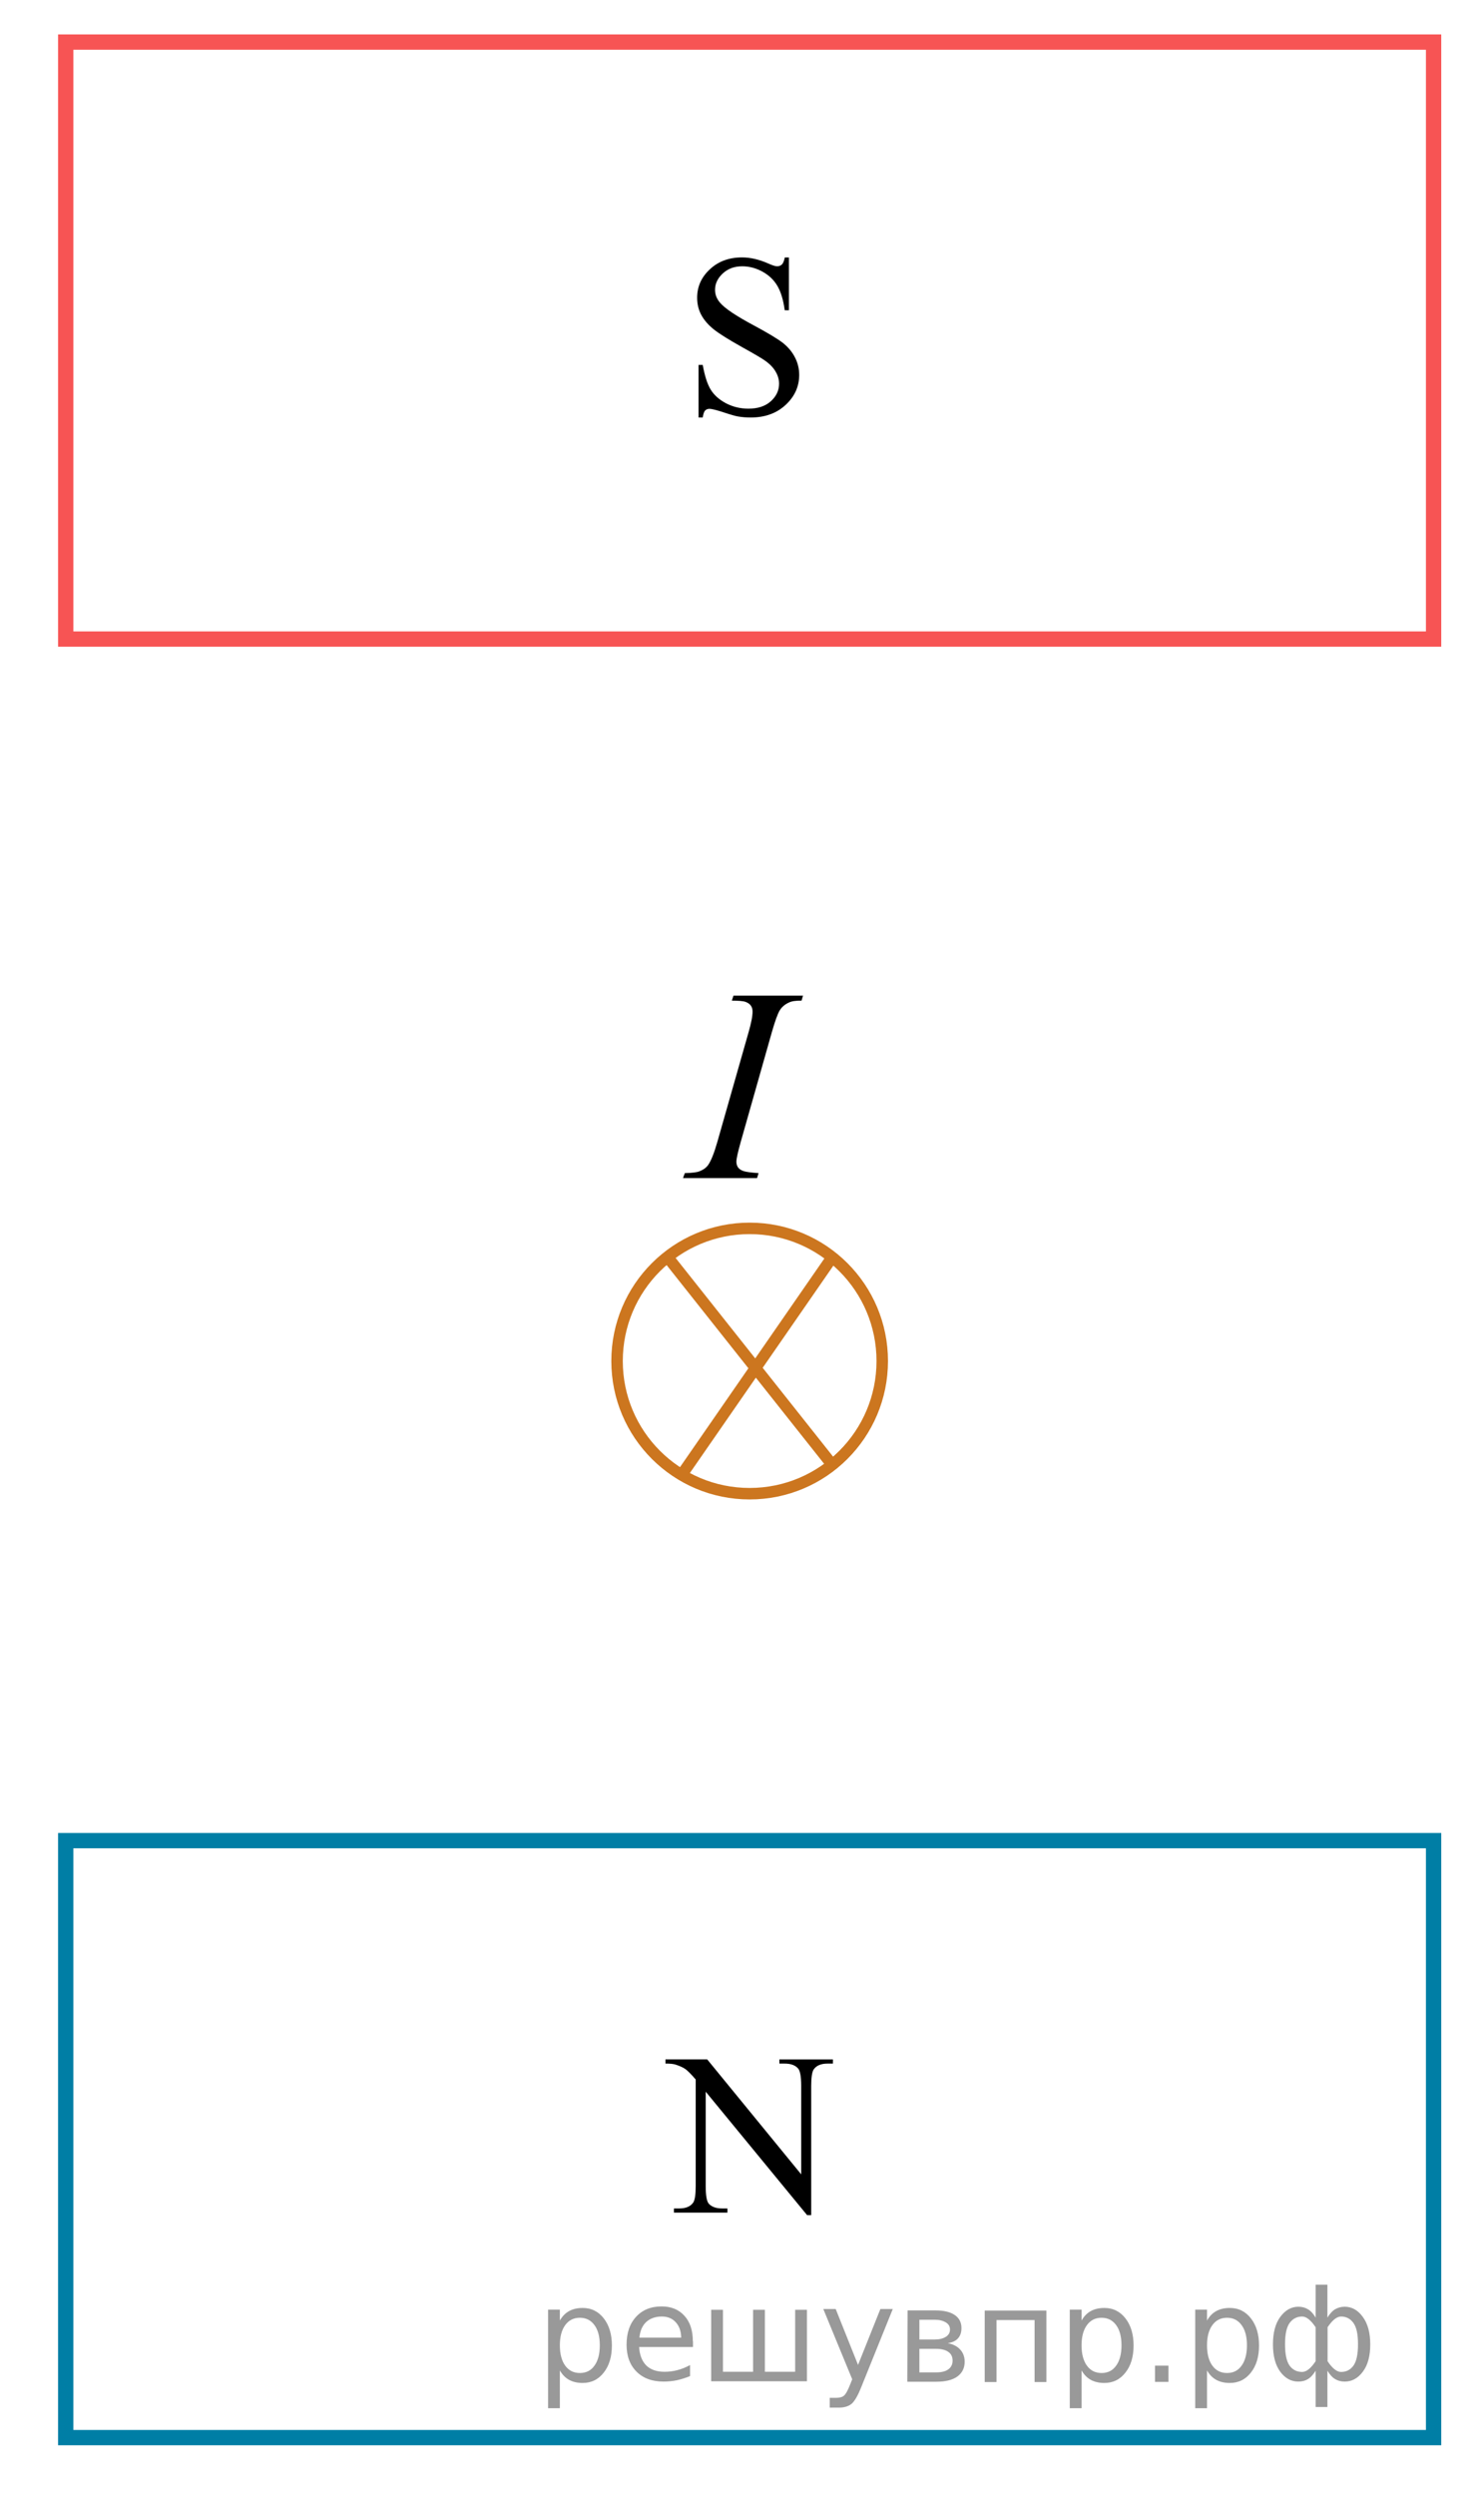 <?xml version="1.0" encoding="utf-8"?>
<!-- Generator: Adobe Illustrator 16.0.0, SVG Export Plug-In . SVG Version: 6.00 Build 0)  -->
<!DOCTYPE svg PUBLIC "-//W3C//DTD SVG 1.1//EN" "http://www.w3.org/Graphics/SVG/1.1/DTD/svg11.dtd">
<svg version="1.1" id="Слой_1" xmlns="http://www.w3.org/2000/svg" xmlns:xlink="http://www.w3.org/1999/xlink" x="0px" y="0px"
	 width="97px" height="163px" viewBox="-4.295 -2.75 97 163" enable-background="new -4.295 -2.75 97 163" xml:space="preserve">
<rect y="117.5" fill="none" stroke="#007EA5" stroke-miterlimit="10" enable-background="new    " width="89.41" height="39"/>
<rect y="0" fill="none" stroke="#F75454" stroke-miterlimit="10" enable-background="new    " width="89.41" height="39"/>
<circle fill="none" stroke="#CC761F" stroke-width="0.75" stroke-miterlimit="10" cx="44.705" cy="86.167" r="8.667"/>
<g>
	<g>
		<defs>
			<rect id="SVGID_1_" x="37.435" y="57.865" width="14.539" height="19.635"/>
		</defs>
		<clipPath id="SVGID_2_">
			<use xlink:href="#SVGID_1_"  overflow="visible"/>
		</clipPath>
		<g clip-path="url(#SVGID_2_)">
			<path d="M45.286,73.89l-0.096,0.325h-4.842l0.121-0.325c0.485-0.012,0.808-0.053,0.963-0.123c0.256-0.1,0.442-0.237,0.564-0.413
				c0.189-0.275,0.387-0.768,0.59-1.477l2.048-7.188c0.173-0.598,0.261-1.049,0.261-1.354c0-0.152-0.037-0.281-0.112-0.387
				s-0.189-0.186-0.343-0.242c-0.153-0.057-0.453-0.083-0.898-0.083l0.104-0.325h4.547l-0.096,0.325
				c-0.369-0.005-0.646,0.035-0.823,0.123c-0.262,0.118-0.459,0.284-0.596,0.501c-0.136,0.217-0.311,0.697-0.524,1.441l-2.039,7.188
				c-0.186,0.663-0.277,1.084-0.277,1.266c0,0.146,0.036,0.271,0.108,0.374s0.188,0.182,0.348,0.237
				C44.451,73.81,44.783,73.855,45.286,73.89z"/>
		</g>
	</g>
</g>
<g>
	<g>
		<g>
			<g>
				<defs>
					<rect id="SVGID_3_" x="36.425" y="128.064" width="16.561" height="17.869"/>
				</defs>
				<clipPath id="SVGID_4_">
					<use xlink:href="#SVGID_3_"  overflow="visible"/>
				</clipPath>
				<g clip-path="url(#SVGID_4_)">
					<path d="M39.2,131.789h2.729l6.146,7.512v-5.775c0-0.613-0.07-0.998-0.209-1.148c-0.186-0.207-0.473-0.313-0.867-0.313h-0.35
						v-0.271h3.5v0.271h-0.355c-0.426,0-0.727,0.127-0.904,0.383c-0.105,0.158-0.162,0.52-0.162,1.078v8.438H48.46l-6.627-8.063
						v6.166c0,0.615,0.066,0.998,0.201,1.15c0.188,0.207,0.477,0.311,0.865,0.311h0.354v0.273h-3.498v-0.273h0.35
						c0.432,0,0.732-0.127,0.91-0.383c0.109-0.158,0.164-0.518,0.164-1.078v-6.963c-0.293-0.34-0.514-0.564-0.664-0.672
						c-0.148-0.109-0.369-0.209-0.662-0.305c-0.145-0.043-0.359-0.064-0.65-0.064v-0.273H39.2L39.2,131.789z"/>
				</g>
			</g>
		</g>
	</g>
</g>
<g>
	<g>
		<g>
			<g>
				<defs>
					<rect id="SVGID_5_" x="38.495" y="10.565" width="12.42" height="17.87"/>
				</defs>
				<clipPath id="SVGID_6_">
					<use xlink:href="#SVGID_5_"  overflow="visible"/>
				</clipPath>
				<g clip-path="url(#SVGID_6_)">
					<path d="M47.272,14.057v3.463h-0.275c-0.088-0.665-0.246-1.192-0.477-1.588c-0.23-0.396-0.559-0.706-0.982-0.938
						c-0.424-0.229-0.861-0.347-1.316-0.347c-0.518,0-0.939,0.156-1.275,0.469c-0.336,0.313-0.504,0.668-0.504,1.066
						c0,0.306,0.105,0.584,0.318,0.835c0.307,0.369,1.035,0.86,2.188,1.477c0.938,0.502,1.58,0.889,1.924,1.155
						c0.342,0.271,0.607,0.585,0.793,0.949c0.188,0.363,0.277,0.745,0.277,1.146c0,0.758-0.295,1.41-0.887,1.959
						c-0.592,0.551-1.352,0.823-2.279,0.823c-0.291,0-0.564-0.021-0.822-0.065c-0.15-0.022-0.471-0.112-0.951-0.271
						c-0.48-0.155-0.787-0.231-0.916-0.231c-0.123,0-0.221,0.037-0.293,0.109c-0.068,0.074-0.125,0.229-0.156,0.458h-0.275v-3.435
						h0.275c0.129,0.72,0.301,1.258,0.52,1.612c0.217,0.356,0.549,0.653,0.996,0.892c0.447,0.233,0.938,0.354,1.471,0.354
						c0.617,0,1.105-0.162,1.465-0.486c0.357-0.322,0.537-0.707,0.537-1.149c0-0.246-0.064-0.495-0.203-0.746
						c-0.137-0.251-0.348-0.484-0.635-0.701c-0.189-0.146-0.719-0.462-1.578-0.938c-0.857-0.479-1.473-0.862-1.836-1.148
						c-0.359-0.285-0.639-0.602-0.826-0.945c-0.188-0.343-0.277-0.723-0.277-1.137c0-0.719,0.273-1.338,0.83-1.854
						c0.553-0.521,1.258-0.778,2.109-0.778c0.533,0,1.102,0.131,1.697,0.392c0.275,0.123,0.471,0.188,0.586,0.188
						c0.127,0,0.232-0.038,0.314-0.115c0.082-0.076,0.145-0.229,0.193-0.461h0.273L47.272,14.057L47.272,14.057z"/>
				</g>
			</g>
		</g>
	</g>
</g>
<line fill="none" stroke="#CC761F" stroke-width="0.75" stroke-miterlimit="10" x1="39.337" y1="79.371" x2="50.101" y2="92.943"/>
<line fill="none" stroke="#CC761F" stroke-width="0.75" stroke-miterlimit="10" x1="50.101" y1="79.387" x2="40.262" y2="93.598"/>
<g style="stroke:none;fill:#000;fill-opacity:0.40"><path d="m 32.3,152.1 v 2.48 h -0.77 v -6.44 h 0.77 v 0.71 q 0.24,-0.42 0.61,-0.62 0.37,-0.20 0.88,-0.20 0.85,0 1.38,0.68 0.53,0.68 0.53,1.77 0,1.10 -0.53,1.77 -0.53,0.68 -1.38,0.68 -0.51,0 -0.88,-0.20 -0.37,-0.20 -0.61,-0.62 z m 2.61,-1.63 q 0,-0.85 -0.35,-1.32 -0.35,-0.48 -0.95,-0.48 -0.61,0 -0.96,0.48 -0.35,0.48 -0.35,1.32 0,0.85 0.35,1.33 0.35,0.48 0.96,0.48 0.61,0 0.95,-0.48 0.35,-0.48 0.35,-1.33 z"/><path d="m 41.0,150.2 v 0.38 h -3.52 q 0.05,0.79 0.47,1.21 0.43,0.41 1.19,0.41 0.44,0 0.85,-0.11 0.42,-0.11 0.82,-0.33 v 0.72 q -0.41,0.17 -0.85,0.27 -0.43,0.09 -0.88,0.09 -1.12,0 -1.77,-0.65 -0.65,-0.65 -0.65,-1.76 0,-1.15 0.62,-1.82 0.62,-0.68 1.67,-0.68 0.94,0 1.49,0.61 0.55,0.60 0.55,1.65 z m -0.77,-0.23 q -0.01,-0.63 -0.35,-1.00 -0.34,-0.38 -0.91,-0.38 -0.64,0 -1.03,0.36 -0.38,0.36 -0.44,1.02 z"/><path d="m 45.7,152.2 h 1.98 v -4.05 h 0.77 v 4.67 h -6.26 v -4.67 h 0.77 v 4.05 h 1.97 v -4.05 h 0.77 z"/><path d="m 52.0,153.2 q -0.33,0.83 -0.63,1.09 -0.31,0.25 -0.82,0.25 h -0.61 v -0.64 h 0.45 q 0.32,0 0.49,-0.15 0.17,-0.15 0.39,-0.71 l 0.14,-0.35 -1.89,-4.59 h 0.81 l 1.46,3.65 1.46,-3.65 h 0.81 z"/><path d="m 55.8,150.7 v 1.54 h 1.09 q 0.53,0 0.80,-0.20 0.28,-0.20 0.28,-0.57 0,-0.38 -0.28,-0.57 -0.28,-0.20 -0.80,-0.20 z m 0,-1.90 v 1.29 h 1.01 q 0.43,0 0.71,-0.17 0.28,-0.17 0.28,-0.48 0,-0.31 -0.28,-0.47 -0.28,-0.17 -0.71,-0.17 z m -0.77,-0.61 h 1.82 q 0.82,0 1.26,0.30 0.44,0.30 0.44,0.85 0,0.43 -0.23,0.68 -0.23,0.25 -0.67,0.31 0.53,0.10 0.82,0.42 0.29,0.32 0.29,0.79 0,0.62 -0.48,0.97 -0.48,0.34 -1.37,0.34 h -1.90 z"/><path d="m 64.1,148.2 v 4.67 h -0.77 v -4.05 h -2.49 v 4.05 h -0.77 v -4.67 z"/><path d="m 66.4,152.1 v 2.48 h -0.77 v -6.44 h 0.77 v 0.71 q 0.24,-0.42 0.61,-0.62 0.37,-0.20 0.88,-0.20 0.85,0 1.38,0.68 0.53,0.68 0.53,1.77 0,1.10 -0.53,1.77 -0.53,0.68 -1.38,0.68 -0.51,0 -0.88,-0.20 -0.37,-0.20 -0.61,-0.62 z m 2.61,-1.63 q 0,-0.85 -0.35,-1.32 -0.35,-0.48 -0.95,-0.48 -0.61,0 -0.96,0.48 -0.35,0.48 -0.35,1.32 0,0.85 0.35,1.33 0.35,0.48 0.96,0.48 0.61,0 0.95,-0.48 0.35,-0.48 0.35,-1.33 z"/><path d="m 71.2,151.8 h 0.88 v 1.06 h -0.88 z"/><path d="m 74.6,152.1 v 2.48 h -0.77 v -6.44 h 0.77 v 0.71 q 0.24,-0.42 0.61,-0.62 0.37,-0.20 0.88,-0.20 0.85,0 1.38,0.68 0.53,0.68 0.53,1.77 0,1.10 -0.53,1.77 -0.53,0.68 -1.38,0.68 -0.51,0 -0.88,-0.20 -0.37,-0.20 -0.61,-0.62 z m 2.61,-1.63 q 0,-0.85 -0.35,-1.32 -0.35,-0.48 -0.95,-0.48 -0.61,0 -0.96,0.48 -0.35,0.48 -0.35,1.32 0,0.85 0.35,1.33 0.35,0.48 0.96,0.48 0.61,0 0.95,-0.48 0.35,-0.48 0.35,-1.33 z"/><path d="m 79.7,150.4 q 0,0.98 0.30,1.40 0.30,0.41 0.82,0.41 0.41,0 0.88,-0.70 v -2.22 q -0.47,-0.70 -0.88,-0.70 -0.51,0 -0.82,0.42 -0.30,0.41 -0.30,1.39 z m 2,4.10 v -2.37 q -0.24,0.39 -0.51,0.55 -0.27,0.16 -0.62,0.16 -0.70,0 -1.18,-0.64 -0.48,-0.65 -0.48,-1.79 0,-1.15 0.48,-1.80 0.49,-0.66 1.18,-0.66 0.35,0 0.62,0.16 0.28,0.16 0.51,0.55 v -2.15 h 0.77 v 2.15 q 0.24,-0.39 0.51,-0.55 0.28,-0.16 0.62,-0.16 0.70,0 1.18,0.66 0.49,0.66 0.49,1.80 0,1.15 -0.49,1.79 -0.48,0.64 -1.18,0.64 -0.35,0 -0.62,-0.16 -0.27,-0.16 -0.51,-0.55 v 2.37 z m 2.77,-4.10 q 0,-0.98 -0.30,-1.39 -0.30,-0.42 -0.81,-0.42 -0.41,0 -0.88,0.70 v 2.22 q 0.47,0.70 0.88,0.70 0.51,0 0.81,-0.41 0.30,-0.42 0.30,-1.40 z"/></g></svg>

<!--File created and owned by https://sdamgia.ru. Copying is prohibited. All rights reserved.-->

